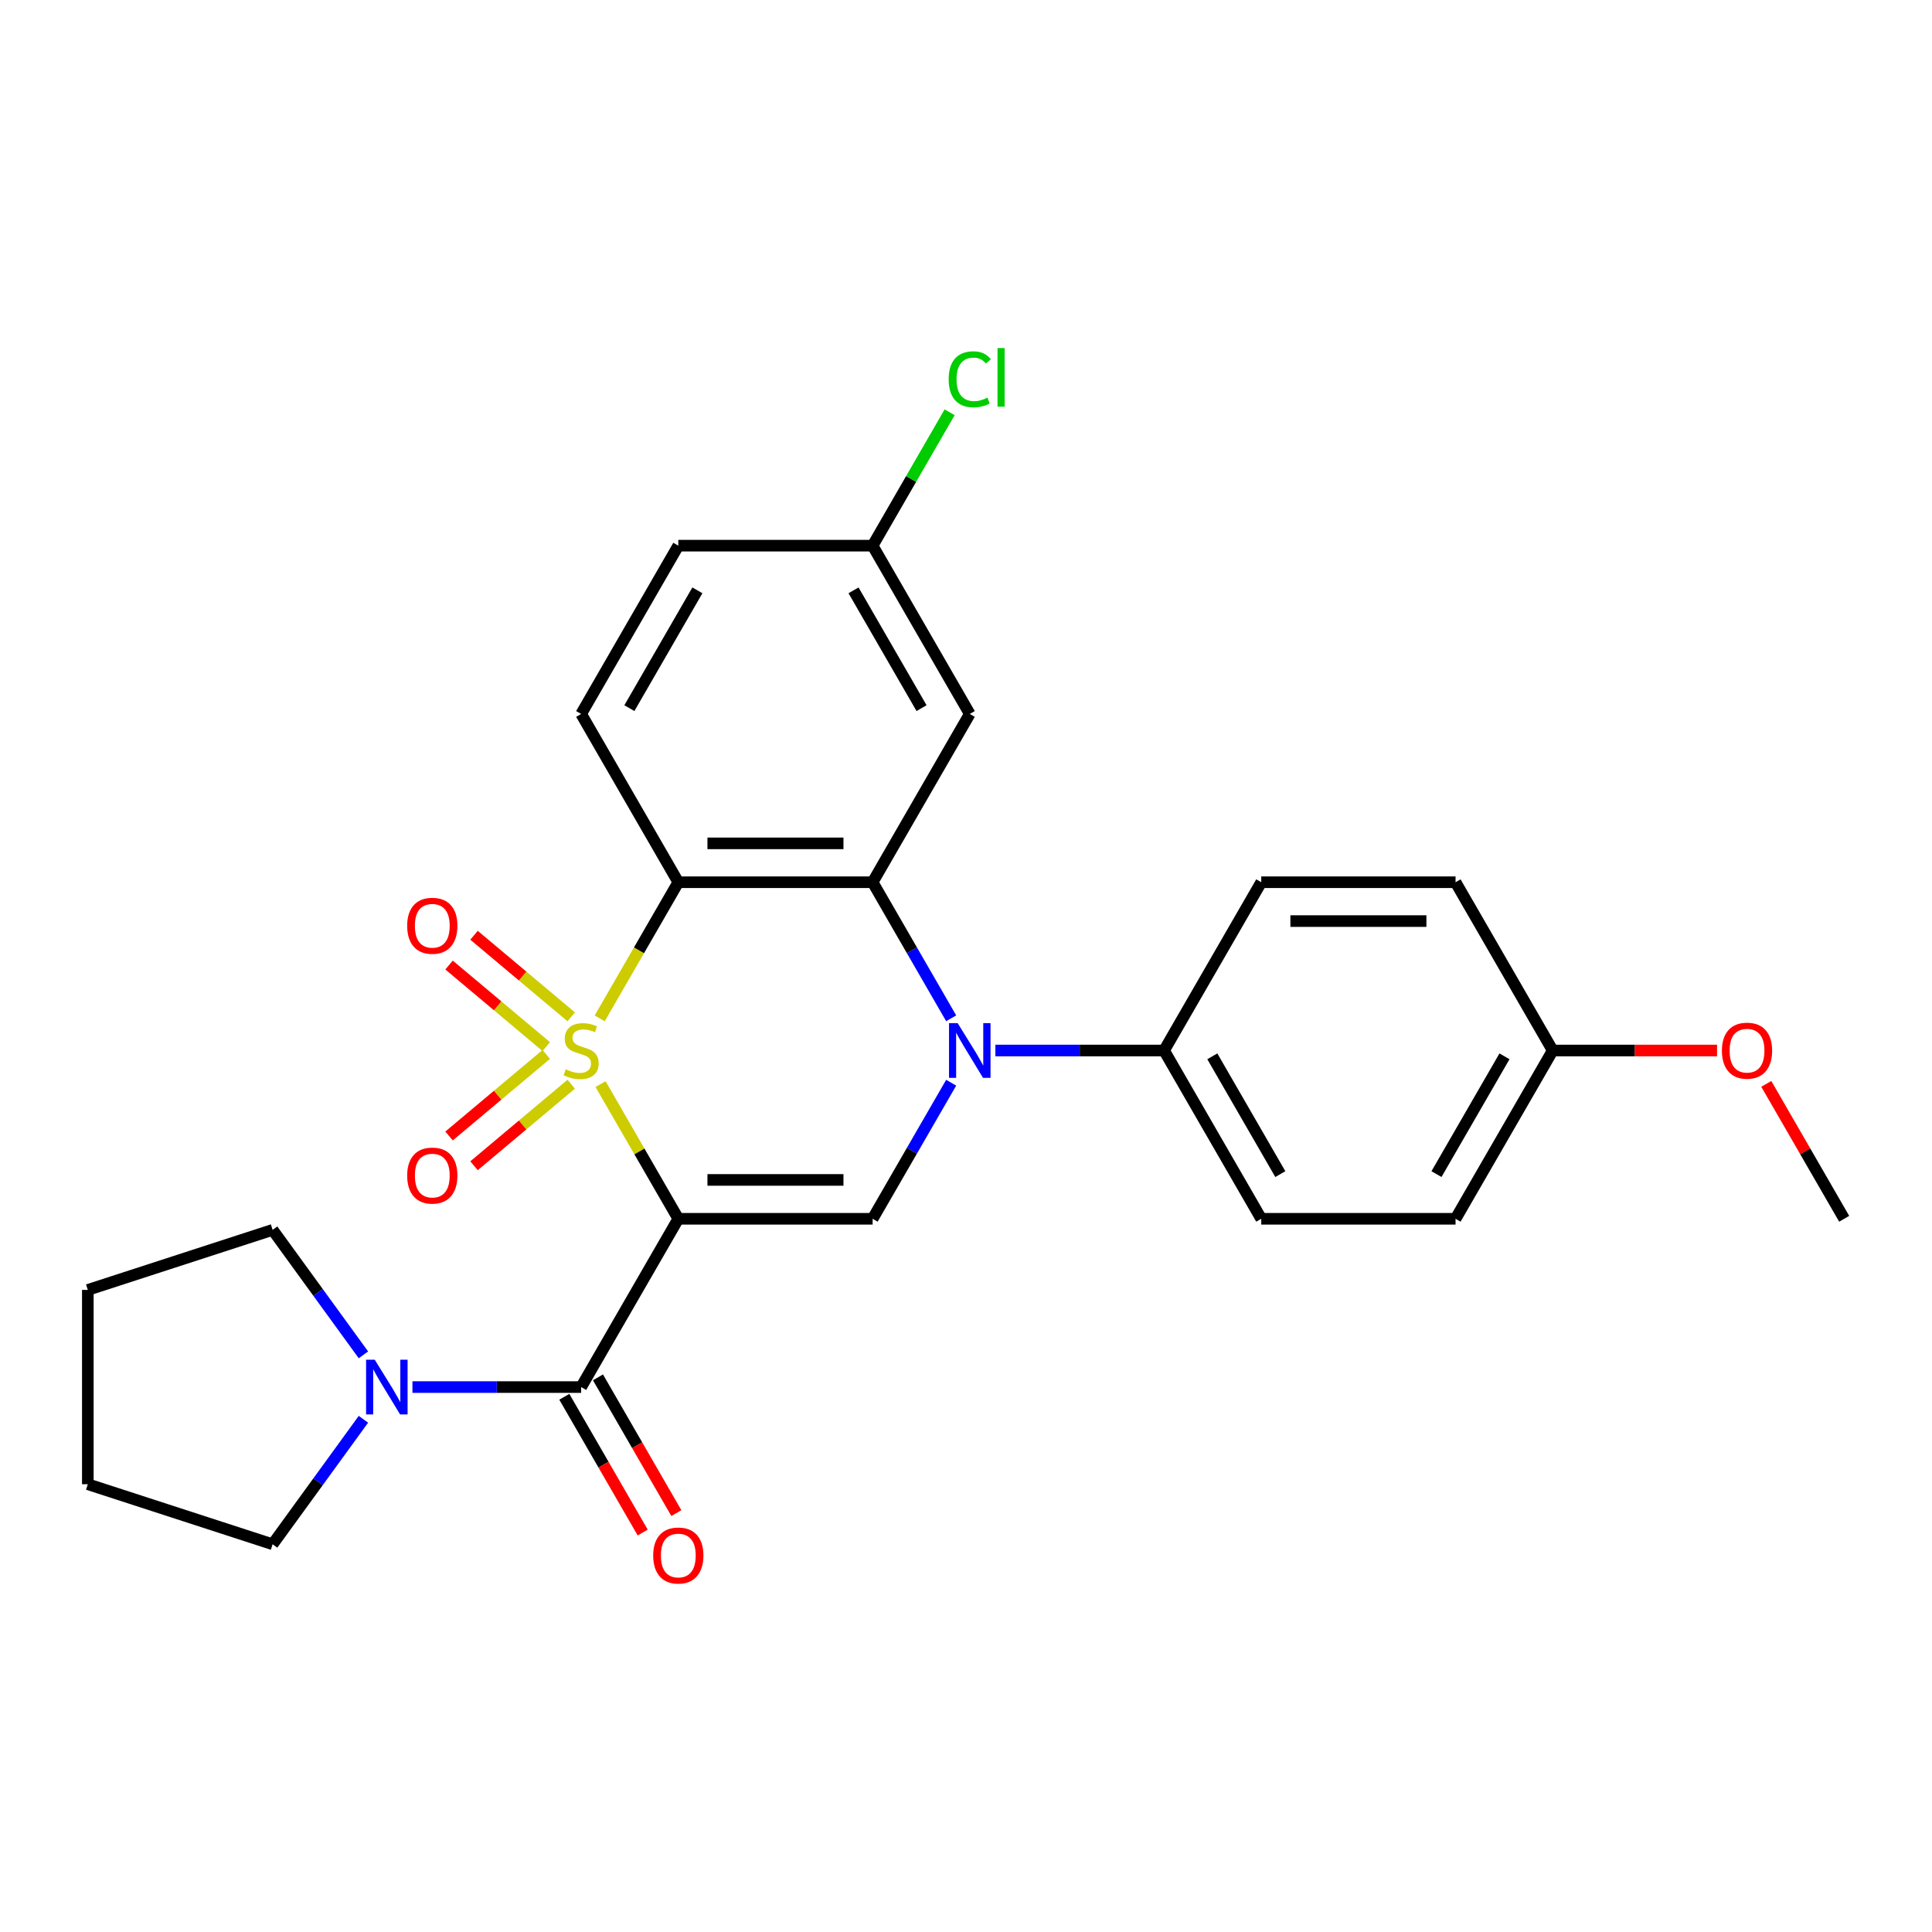 <?xml version='1.0' encoding='iso-8859-1'?>
<svg version='1.1' baseProfile='full'
              xmlns='http://www.w3.org/2000/svg'
                      xmlns:rdkit='http://www.rdkit.org/xml'
                      xmlns:xlink='http://www.w3.org/1999/xlink'
                  xml:space='preserve'
width='1000px' height='1000px' viewBox='0 0 1000 1000'>
<!-- END OF HEADER -->
<rect style='opacity:1.0;fill:#FFFFFF;stroke:none' width='1000' height='1000' x='0' y='0'> </rect>
<path class='bond-0' d='M 310.844,561.136 L 330.967,595.99' style='fill:none;fill-rule:evenodd;stroke:#CCCC00;stroke-width:6px;stroke-linecap:butt;stroke-linejoin:miter;stroke-opacity:1' />
<path class='bond-0' d='M 330.967,595.99 L 351.089,630.843' style='fill:none;fill-rule:evenodd;stroke:#000000;stroke-width:6px;stroke-linecap:butt;stroke-linejoin:miter;stroke-opacity:1' />
<path class='bond-1' d='M 310.405,527.107 L 330.747,491.874' style='fill:none;fill-rule:evenodd;stroke:#CCCC00;stroke-width:6px;stroke-linecap:butt;stroke-linejoin:miter;stroke-opacity:1' />
<path class='bond-1' d='M 330.747,491.874 L 351.089,456.64' style='fill:none;fill-rule:evenodd;stroke:#000000;stroke-width:6px;stroke-linecap:butt;stroke-linejoin:miter;stroke-opacity:1' />
<path class='bond-7' d='M 295.672,526.308 L 270.514,505.198' style='fill:none;fill-rule:evenodd;stroke:#CCCC00;stroke-width:6px;stroke-linecap:butt;stroke-linejoin:miter;stroke-opacity:1' />
<path class='bond-7' d='M 270.514,505.198 L 245.356,484.089' style='fill:none;fill-rule:evenodd;stroke:#FF0000;stroke-width:6px;stroke-linecap:butt;stroke-linejoin:miter;stroke-opacity:1' />
<path class='bond-7' d='M 282.742,541.717 L 257.584,520.608' style='fill:none;fill-rule:evenodd;stroke:#CCCC00;stroke-width:6px;stroke-linecap:butt;stroke-linejoin:miter;stroke-opacity:1' />
<path class='bond-7' d='M 257.584,520.608 L 232.427,499.498' style='fill:none;fill-rule:evenodd;stroke:#FF0000;stroke-width:6px;stroke-linecap:butt;stroke-linejoin:miter;stroke-opacity:1' />
<path class='bond-8' d='M 282.742,545.766 L 257.584,566.876' style='fill:none;fill-rule:evenodd;stroke:#CCCC00;stroke-width:6px;stroke-linecap:butt;stroke-linejoin:miter;stroke-opacity:1' />
<path class='bond-8' d='M 257.584,566.876 L 232.427,587.985' style='fill:none;fill-rule:evenodd;stroke:#FF0000;stroke-width:6px;stroke-linecap:butt;stroke-linejoin:miter;stroke-opacity:1' />
<path class='bond-8' d='M 295.672,561.175 L 270.514,582.285' style='fill:none;fill-rule:evenodd;stroke:#CCCC00;stroke-width:6px;stroke-linecap:butt;stroke-linejoin:miter;stroke-opacity:1' />
<path class='bond-8' d='M 270.514,582.285 L 245.356,603.395' style='fill:none;fill-rule:evenodd;stroke:#FF0000;stroke-width:6px;stroke-linecap:butt;stroke-linejoin:miter;stroke-opacity:1' />
<path class='bond-4' d='M 351.089,630.843 L 451.665,630.843' style='fill:none;fill-rule:evenodd;stroke:#000000;stroke-width:6px;stroke-linecap:butt;stroke-linejoin:miter;stroke-opacity:1' />
<path class='bond-4' d='M 366.176,610.728 L 436.579,610.728' style='fill:none;fill-rule:evenodd;stroke:#000000;stroke-width:6px;stroke-linecap:butt;stroke-linejoin:miter;stroke-opacity:1' />
<path class='bond-5' d='M 351.089,630.843 L 300.801,717.944' style='fill:none;fill-rule:evenodd;stroke:#000000;stroke-width:6px;stroke-linecap:butt;stroke-linejoin:miter;stroke-opacity:1' />
<path class='bond-3' d='M 351.089,456.64 L 451.665,456.64' style='fill:none;fill-rule:evenodd;stroke:#000000;stroke-width:6px;stroke-linecap:butt;stroke-linejoin:miter;stroke-opacity:1' />
<path class='bond-3' d='M 366.176,436.525 L 436.579,436.525' style='fill:none;fill-rule:evenodd;stroke:#000000;stroke-width:6px;stroke-linecap:butt;stroke-linejoin:miter;stroke-opacity:1' />
<path class='bond-10' d='M 351.089,456.64 L 300.801,369.539' style='fill:none;fill-rule:evenodd;stroke:#000000;stroke-width:6px;stroke-linecap:butt;stroke-linejoin:miter;stroke-opacity:1' />
<path class='bond-2' d='M 492.326,527.067 L 471.996,491.854' style='fill:none;fill-rule:evenodd;stroke:#0000FF;stroke-width:6px;stroke-linecap:butt;stroke-linejoin:miter;stroke-opacity:1' />
<path class='bond-2' d='M 471.996,491.854 L 451.665,456.64' style='fill:none;fill-rule:evenodd;stroke:#000000;stroke-width:6px;stroke-linecap:butt;stroke-linejoin:miter;stroke-opacity:1' />
<path class='bond-11' d='M 515.208,543.742 L 558.868,543.742' style='fill:none;fill-rule:evenodd;stroke:#0000FF;stroke-width:6px;stroke-linecap:butt;stroke-linejoin:miter;stroke-opacity:1' />
<path class='bond-11' d='M 558.868,543.742 L 602.529,543.742' style='fill:none;fill-rule:evenodd;stroke:#000000;stroke-width:6px;stroke-linecap:butt;stroke-linejoin:miter;stroke-opacity:1' />
<path class='bond-27' d='M 492.326,560.416 L 471.996,595.63' style='fill:none;fill-rule:evenodd;stroke:#0000FF;stroke-width:6px;stroke-linecap:butt;stroke-linejoin:miter;stroke-opacity:1' />
<path class='bond-27' d='M 471.996,595.63 L 451.665,630.843' style='fill:none;fill-rule:evenodd;stroke:#000000;stroke-width:6px;stroke-linecap:butt;stroke-linejoin:miter;stroke-opacity:1' />
<path class='bond-9' d='M 451.665,456.64 L 501.953,369.539' style='fill:none;fill-rule:evenodd;stroke:#000000;stroke-width:6px;stroke-linecap:butt;stroke-linejoin:miter;stroke-opacity:1' />
<path class='bond-6' d='M 300.801,717.944 L 257.14,717.944' style='fill:none;fill-rule:evenodd;stroke:#000000;stroke-width:6px;stroke-linecap:butt;stroke-linejoin:miter;stroke-opacity:1' />
<path class='bond-6' d='M 257.14,717.944 L 213.48,717.944' style='fill:none;fill-rule:evenodd;stroke:#0000FF;stroke-width:6px;stroke-linecap:butt;stroke-linejoin:miter;stroke-opacity:1' />
<path class='bond-12' d='M 292.091,722.973 L 312.375,758.107' style='fill:none;fill-rule:evenodd;stroke:#000000;stroke-width:6px;stroke-linecap:butt;stroke-linejoin:miter;stroke-opacity:1' />
<path class='bond-12' d='M 312.375,758.107 L 332.66,793.24' style='fill:none;fill-rule:evenodd;stroke:#FF0000;stroke-width:6px;stroke-linecap:butt;stroke-linejoin:miter;stroke-opacity:1' />
<path class='bond-12' d='M 309.511,712.916 L 329.796,748.049' style='fill:none;fill-rule:evenodd;stroke:#000000;stroke-width:6px;stroke-linecap:butt;stroke-linejoin:miter;stroke-opacity:1' />
<path class='bond-12' d='M 329.796,748.049 L 350.08,783.183' style='fill:none;fill-rule:evenodd;stroke:#FF0000;stroke-width:6px;stroke-linecap:butt;stroke-linejoin:miter;stroke-opacity:1' />
<path class='bond-21' d='M 188.11,734.619 L 164.609,766.965' style='fill:none;fill-rule:evenodd;stroke:#0000FF;stroke-width:6px;stroke-linecap:butt;stroke-linejoin:miter;stroke-opacity:1' />
<path class='bond-21' d='M 164.609,766.965 L 141.108,799.312' style='fill:none;fill-rule:evenodd;stroke:#000000;stroke-width:6px;stroke-linecap:butt;stroke-linejoin:miter;stroke-opacity:1' />
<path class='bond-22' d='M 188.11,701.27 L 164.609,668.923' style='fill:none;fill-rule:evenodd;stroke:#0000FF;stroke-width:6px;stroke-linecap:butt;stroke-linejoin:miter;stroke-opacity:1' />
<path class='bond-22' d='M 164.609,668.923 L 141.108,636.577' style='fill:none;fill-rule:evenodd;stroke:#000000;stroke-width:6px;stroke-linecap:butt;stroke-linejoin:miter;stroke-opacity:1' />
<path class='bond-28' d='M 501.953,369.539 L 451.665,282.437' style='fill:none;fill-rule:evenodd;stroke:#000000;stroke-width:6px;stroke-linecap:butt;stroke-linejoin:miter;stroke-opacity:1' />
<path class='bond-28' d='M 476.99,366.531 L 441.788,305.56' style='fill:none;fill-rule:evenodd;stroke:#000000;stroke-width:6px;stroke-linecap:butt;stroke-linejoin:miter;stroke-opacity:1' />
<path class='bond-16' d='M 300.801,369.539 L 351.089,282.437' style='fill:none;fill-rule:evenodd;stroke:#000000;stroke-width:6px;stroke-linecap:butt;stroke-linejoin:miter;stroke-opacity:1' />
<path class='bond-16' d='M 325.765,366.531 L 360.966,305.56' style='fill:none;fill-rule:evenodd;stroke:#000000;stroke-width:6px;stroke-linecap:butt;stroke-linejoin:miter;stroke-opacity:1' />
<path class='bond-13' d='M 602.529,543.742 L 652.817,630.843' style='fill:none;fill-rule:evenodd;stroke:#000000;stroke-width:6px;stroke-linecap:butt;stroke-linejoin:miter;stroke-opacity:1' />
<path class='bond-13' d='M 627.493,546.749 L 662.694,607.72' style='fill:none;fill-rule:evenodd;stroke:#000000;stroke-width:6px;stroke-linecap:butt;stroke-linejoin:miter;stroke-opacity:1' />
<path class='bond-14' d='M 602.529,543.742 L 652.817,456.64' style='fill:none;fill-rule:evenodd;stroke:#000000;stroke-width:6px;stroke-linecap:butt;stroke-linejoin:miter;stroke-opacity:1' />
<path class='bond-18' d='M 652.817,630.843 L 753.393,630.843' style='fill:none;fill-rule:evenodd;stroke:#000000;stroke-width:6px;stroke-linecap:butt;stroke-linejoin:miter;stroke-opacity:1' />
<path class='bond-19' d='M 652.817,456.64 L 753.393,456.64' style='fill:none;fill-rule:evenodd;stroke:#000000;stroke-width:6px;stroke-linecap:butt;stroke-linejoin:miter;stroke-opacity:1' />
<path class='bond-19' d='M 667.904,476.755 L 738.307,476.755' style='fill:none;fill-rule:evenodd;stroke:#000000;stroke-width:6px;stroke-linecap:butt;stroke-linejoin:miter;stroke-opacity:1' />
<path class='bond-15' d='M 451.665,282.437 L 351.089,282.437' style='fill:none;fill-rule:evenodd;stroke:#000000;stroke-width:6px;stroke-linecap:butt;stroke-linejoin:miter;stroke-opacity:1' />
<path class='bond-20' d='M 451.665,282.437 L 471.597,247.914' style='fill:none;fill-rule:evenodd;stroke:#000000;stroke-width:6px;stroke-linecap:butt;stroke-linejoin:miter;stroke-opacity:1' />
<path class='bond-20' d='M 471.597,247.914 L 491.53,213.39' style='fill:none;fill-rule:evenodd;stroke:#00CC00;stroke-width:6px;stroke-linecap:butt;stroke-linejoin:miter;stroke-opacity:1' />
<path class='bond-17' d='M 803.681,543.742 L 753.393,456.64' style='fill:none;fill-rule:evenodd;stroke:#000000;stroke-width:6px;stroke-linecap:butt;stroke-linejoin:miter;stroke-opacity:1' />
<path class='bond-23' d='M 803.681,543.742 L 846.212,543.742' style='fill:none;fill-rule:evenodd;stroke:#000000;stroke-width:6px;stroke-linecap:butt;stroke-linejoin:miter;stroke-opacity:1' />
<path class='bond-23' d='M 846.212,543.742 L 888.743,543.742' style='fill:none;fill-rule:evenodd;stroke:#FF0000;stroke-width:6px;stroke-linecap:butt;stroke-linejoin:miter;stroke-opacity:1' />
<path class='bond-30' d='M 803.681,543.742 L 753.393,630.843' style='fill:none;fill-rule:evenodd;stroke:#000000;stroke-width:6px;stroke-linecap:butt;stroke-linejoin:miter;stroke-opacity:1' />
<path class='bond-30' d='M 778.718,546.749 L 743.516,607.72' style='fill:none;fill-rule:evenodd;stroke:#000000;stroke-width:6px;stroke-linecap:butt;stroke-linejoin:miter;stroke-opacity:1' />
<path class='bond-26' d='M 141.108,799.312 L 45.455,768.232' style='fill:none;fill-rule:evenodd;stroke:#000000;stroke-width:6px;stroke-linecap:butt;stroke-linejoin:miter;stroke-opacity:1' />
<path class='bond-25' d='M 141.108,636.577 L 45.455,667.656' style='fill:none;fill-rule:evenodd;stroke:#000000;stroke-width:6px;stroke-linecap:butt;stroke-linejoin:miter;stroke-opacity:1' />
<path class='bond-24' d='M 914.231,561.016 L 934.388,595.93' style='fill:none;fill-rule:evenodd;stroke:#FF0000;stroke-width:6px;stroke-linecap:butt;stroke-linejoin:miter;stroke-opacity:1' />
<path class='bond-24' d='M 934.388,595.93 L 954.545,630.843' style='fill:none;fill-rule:evenodd;stroke:#000000;stroke-width:6px;stroke-linecap:butt;stroke-linejoin:miter;stroke-opacity:1' />
<path class='bond-29' d='M 45.455,667.656 L 45.455,768.232' style='fill:none;fill-rule:evenodd;stroke:#000000;stroke-width:6px;stroke-linecap:butt;stroke-linejoin:miter;stroke-opacity:1' />
<path  class='atom-0' d='M 292.801 553.462
Q 293.121 553.582, 294.441 554.142
Q 295.761 554.702, 297.201 555.062
Q 298.681 555.382, 300.121 555.382
Q 302.801 555.382, 304.361 554.102
Q 305.921 552.782, 305.921 550.502
Q 305.921 548.942, 305.121 547.982
Q 304.361 547.022, 303.161 546.502
Q 301.961 545.982, 299.961 545.382
Q 297.441 544.622, 295.921 543.902
Q 294.441 543.182, 293.361 541.662
Q 292.321 540.142, 292.321 537.582
Q 292.321 534.022, 294.721 531.822
Q 297.161 529.622, 301.961 529.622
Q 305.241 529.622, 308.961 531.182
L 308.041 534.262
Q 304.641 532.862, 302.081 532.862
Q 299.321 532.862, 297.801 534.022
Q 296.281 535.142, 296.321 537.102
Q 296.321 538.622, 297.081 539.542
Q 297.881 540.462, 299.001 540.982
Q 300.161 541.502, 302.081 542.102
Q 304.641 542.902, 306.161 543.702
Q 307.681 544.502, 308.761 546.142
Q 309.881 547.742, 309.881 550.502
Q 309.881 554.422, 307.241 556.542
Q 304.641 558.622, 300.281 558.622
Q 297.761 558.622, 295.841 558.062
Q 293.961 557.542, 291.721 556.622
L 292.801 553.462
' fill='#CCCC00'/>
<path  class='atom-3' d='M 495.693 529.582
L 504.973 544.582
Q 505.893 546.062, 507.373 548.742
Q 508.853 551.422, 508.933 551.582
L 508.933 529.582
L 512.693 529.582
L 512.693 557.902
L 508.813 557.902
L 498.853 541.502
Q 497.693 539.582, 496.453 537.382
Q 495.253 535.182, 494.893 534.502
L 494.893 557.902
L 491.213 557.902
L 491.213 529.582
L 495.693 529.582
' fill='#0000FF'/>
<path  class='atom-7' d='M 193.965 703.784
L 203.245 718.784
Q 204.165 720.264, 205.645 722.944
Q 207.125 725.624, 207.205 725.784
L 207.205 703.784
L 210.965 703.784
L 210.965 732.104
L 207.085 732.104
L 197.125 715.704
Q 195.965 713.784, 194.725 711.584
Q 193.525 709.384, 193.165 708.704
L 193.165 732.104
L 189.485 732.104
L 189.485 703.784
L 193.965 703.784
' fill='#0000FF'/>
<path  class='atom-8' d='M 210.755 479.173
Q 210.755 472.373, 214.115 468.573
Q 217.475 464.773, 223.755 464.773
Q 230.035 464.773, 233.395 468.573
Q 236.755 472.373, 236.755 479.173
Q 236.755 486.053, 233.355 489.973
Q 229.955 493.853, 223.755 493.853
Q 217.515 493.853, 214.115 489.973
Q 210.755 486.093, 210.755 479.173
M 223.755 490.653
Q 228.075 490.653, 230.395 487.773
Q 232.755 484.853, 232.755 479.173
Q 232.755 473.613, 230.395 470.813
Q 228.075 467.973, 223.755 467.973
Q 219.435 467.973, 217.075 470.773
Q 214.755 473.573, 214.755 479.173
Q 214.755 484.893, 217.075 487.773
Q 219.435 490.653, 223.755 490.653
' fill='#FF0000'/>
<path  class='atom-9' d='M 210.755 608.471
Q 210.755 601.671, 214.115 597.871
Q 217.475 594.071, 223.755 594.071
Q 230.035 594.071, 233.395 597.871
Q 236.755 601.671, 236.755 608.471
Q 236.755 615.351, 233.355 619.271
Q 229.955 623.151, 223.755 623.151
Q 217.515 623.151, 214.115 619.271
Q 210.755 615.391, 210.755 608.471
M 223.755 619.951
Q 228.075 619.951, 230.395 617.071
Q 232.755 614.151, 232.755 608.471
Q 232.755 602.911, 230.395 600.111
Q 228.075 597.271, 223.755 597.271
Q 219.435 597.271, 217.075 600.071
Q 214.755 602.871, 214.755 608.471
Q 214.755 614.191, 217.075 617.071
Q 219.435 619.951, 223.755 619.951
' fill='#FF0000'/>
<path  class='atom-13' d='M 338.089 805.126
Q 338.089 798.326, 341.449 794.526
Q 344.809 790.726, 351.089 790.726
Q 357.369 790.726, 360.729 794.526
Q 364.089 798.326, 364.089 805.126
Q 364.089 812.006, 360.689 815.926
Q 357.289 819.806, 351.089 819.806
Q 344.849 819.806, 341.449 815.926
Q 338.089 812.046, 338.089 805.126
M 351.089 816.606
Q 355.409 816.606, 357.729 813.726
Q 360.089 810.806, 360.089 805.126
Q 360.089 799.566, 357.729 796.766
Q 355.409 793.926, 351.089 793.926
Q 346.769 793.926, 344.409 796.726
Q 342.089 799.526, 342.089 805.126
Q 342.089 810.846, 344.409 813.726
Q 346.769 816.606, 351.089 816.606
' fill='#FF0000'/>
<path  class='atom-21' d='M 491.033 196.316
Q 491.033 189.276, 494.313 185.596
Q 497.633 181.876, 503.913 181.876
Q 509.753 181.876, 512.873 185.996
L 510.233 188.156
Q 507.953 185.156, 503.913 185.156
Q 499.633 185.156, 497.353 188.036
Q 495.113 190.876, 495.113 196.316
Q 495.113 201.916, 497.433 204.796
Q 499.793 207.676, 504.353 207.676
Q 507.473 207.676, 511.113 205.796
L 512.233 208.796
Q 510.753 209.756, 508.513 210.316
Q 506.273 210.876, 503.793 210.876
Q 497.633 210.876, 494.313 207.116
Q 491.033 203.356, 491.033 196.316
' fill='#00CC00'/>
<path  class='atom-21' d='M 516.313 180.156
L 519.993 180.156
L 519.993 210.516
L 516.313 210.516
L 516.313 180.156
' fill='#00CC00'/>
<path  class='atom-24' d='M 891.257 543.822
Q 891.257 537.022, 894.617 533.222
Q 897.977 529.422, 904.257 529.422
Q 910.537 529.422, 913.897 533.222
Q 917.257 537.022, 917.257 543.822
Q 917.257 550.702, 913.857 554.622
Q 910.457 558.502, 904.257 558.502
Q 898.017 558.502, 894.617 554.622
Q 891.257 550.742, 891.257 543.822
M 904.257 555.302
Q 908.577 555.302, 910.897 552.422
Q 913.257 549.502, 913.257 543.822
Q 913.257 538.262, 910.897 535.462
Q 908.577 532.622, 904.257 532.622
Q 899.937 532.622, 897.577 535.422
Q 895.257 538.222, 895.257 543.822
Q 895.257 549.542, 897.577 552.422
Q 899.937 555.302, 904.257 555.302
' fill='#FF0000'/>
</svg>

